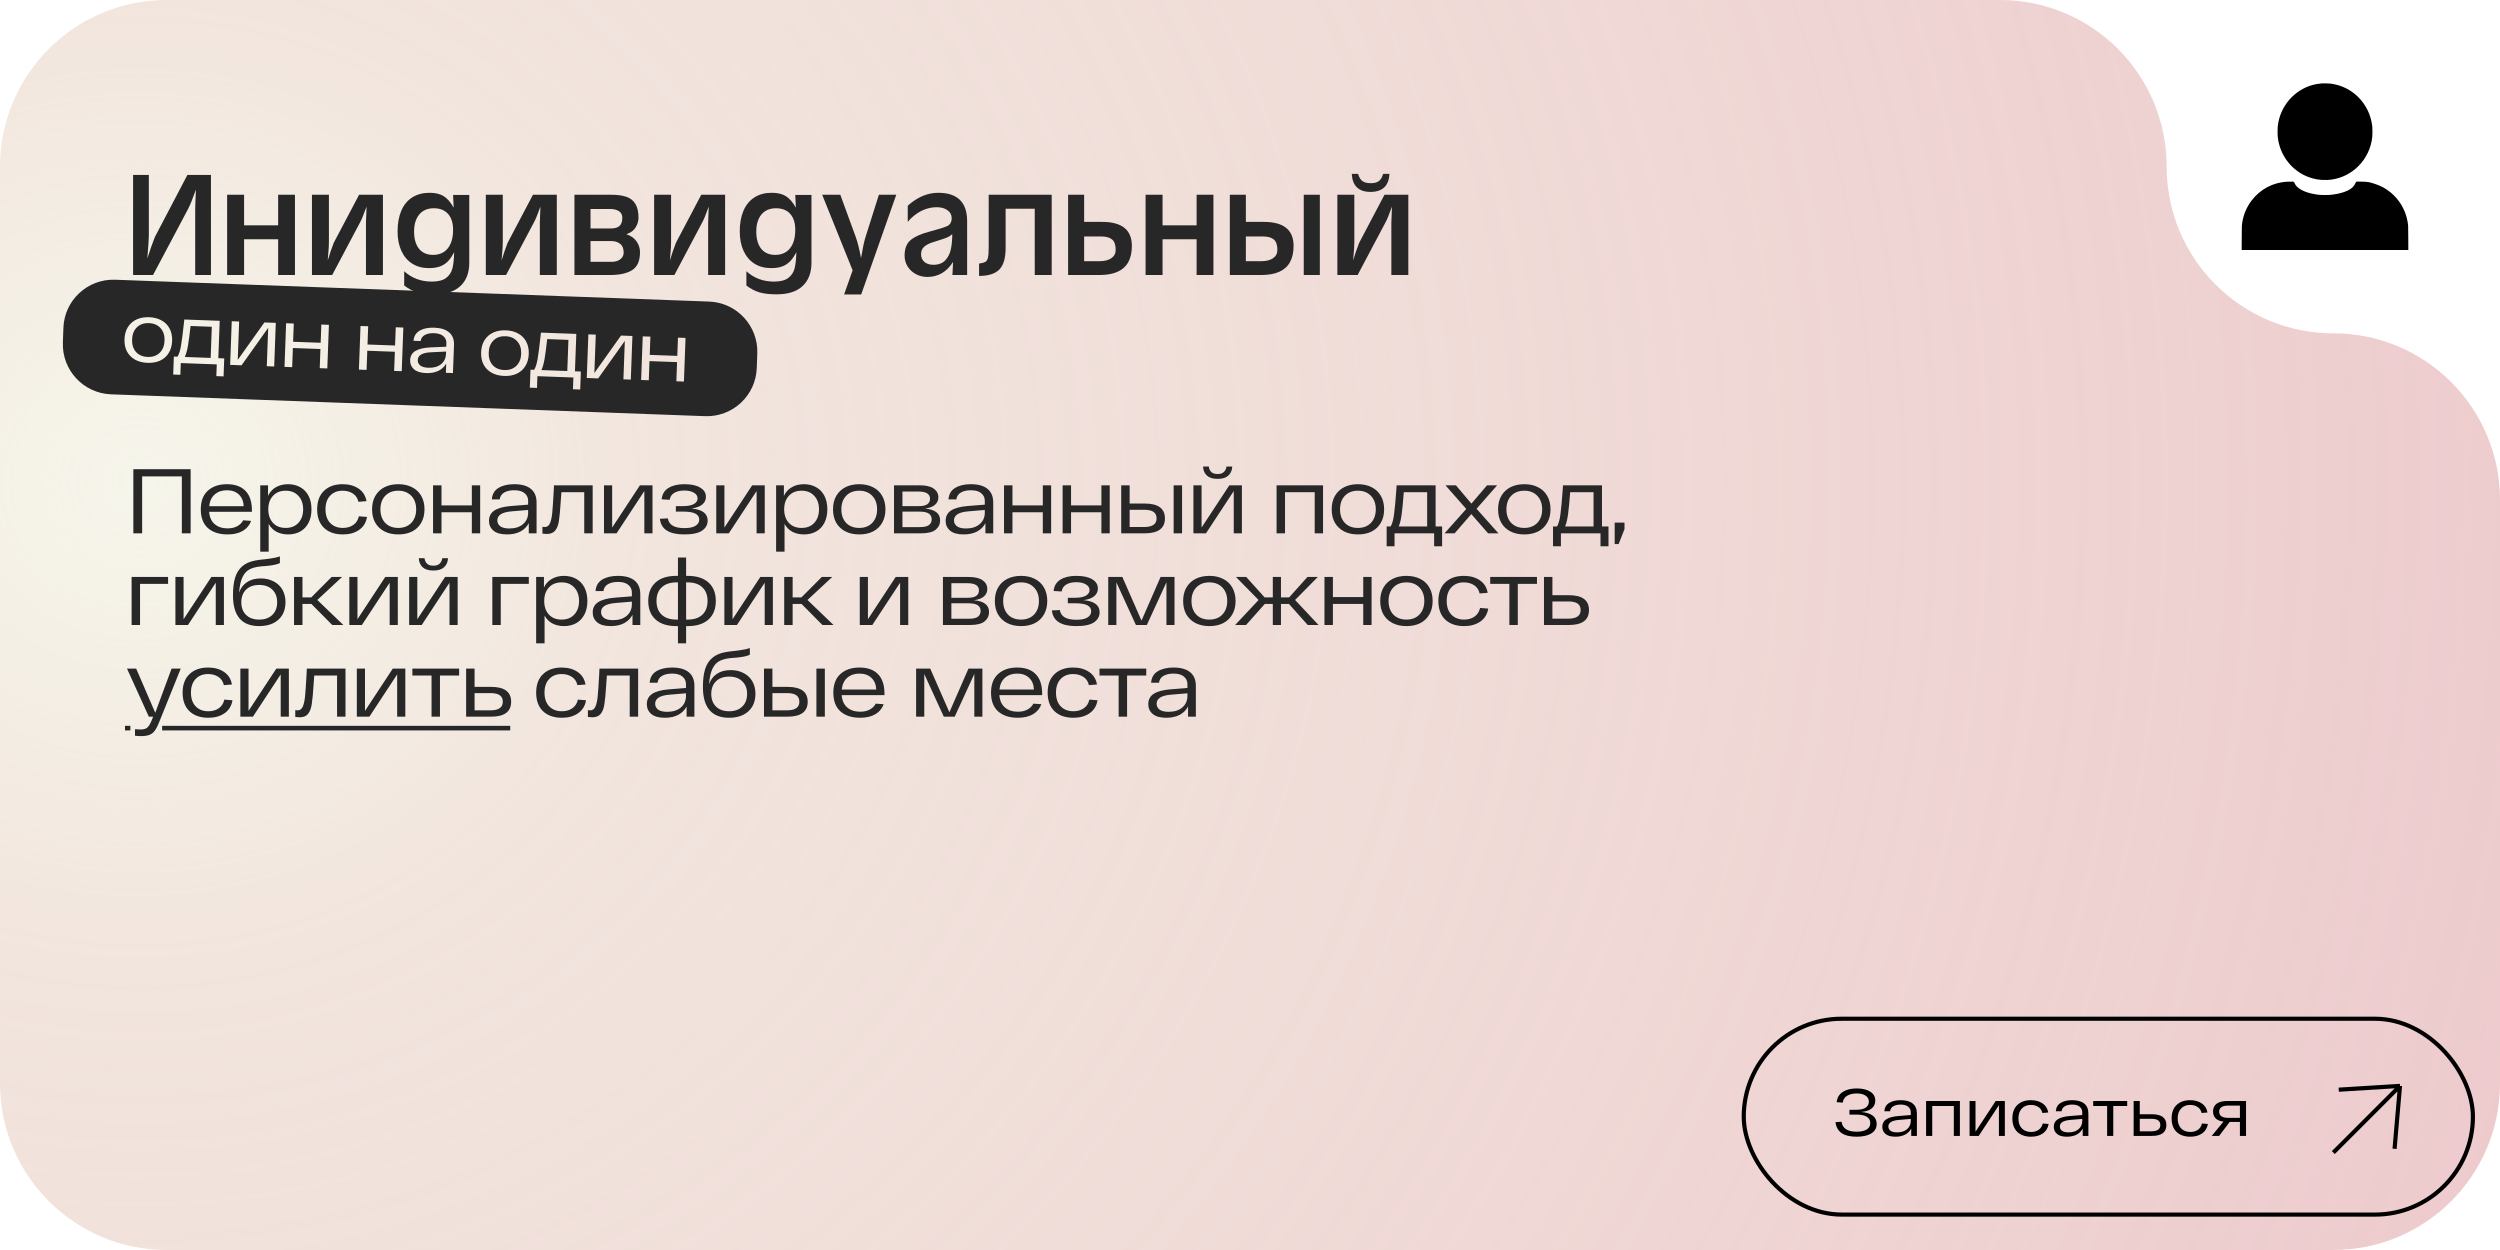 <?xml version="1.0" encoding="UTF-8"?> <svg xmlns="http://www.w3.org/2000/svg" width="300" height="150" viewBox="0 0 300 150" fill="none"><path d="M278.63 10.005C278.414 10.025 278.092 10.068 277.938 10.097C275.657 10.537 273.852 12.359 273.404 14.671C273.322 15.097 273.307 15.276 273.307 15.805C273.307 16.319 273.322 16.493 273.398 16.893C273.766 18.839 275.086 20.467 276.885 21.194C277.654 21.503 278.426 21.634 279.272 21.597C281.864 21.482 284.069 19.564 284.588 16.977C284.68 16.513 284.693 16.363 284.693 15.797C284.693 15.256 284.681 15.117 284.602 14.7C284.344 13.344 283.623 12.128 282.56 11.265C281.725 10.587 280.746 10.172 279.667 10.035C279.471 10.009 278.786 9.991 278.63 10.005Z" fill="black"></path><path d="M274.49 21.806C272.775 21.875 271.194 22.716 270.155 24.111C269.617 24.834 269.24 25.71 269.092 26.584C269.013 27.049 269.013 27.041 269.007 28.555L269 30H289L288.993 28.555C288.987 27.021 288.987 27.031 288.901 26.547C288.659 25.199 287.93 23.957 286.867 23.086C286.288 22.612 285.636 22.262 284.933 22.048C284.301 21.855 284.17 21.795 283.215 21.795H282.831C282.769 21.795 282.714 21.834 282.693 21.892C282.644 22.027 282.507 22.254 282.394 22.388C281.92 22.945 280.75 23.28 279.609 23.386C279.354 23.409 278.646 23.409 278.391 23.386C277.086 23.265 275.84 22.838 275.427 22.133C275.381 22.053 275.327 21.944 275.307 21.892C275.286 21.834 275.231 21.795 275.169 21.795L274.76 21.798C274.479 21.8 274.555 21.803 274.49 21.806Z" fill="black"></path><path d="M280 150C291.046 150 300 141.046 300 130V60C300 48.954 291.046 40 280 40V40C268.954 40 260 31.046 260 20V20C260 8.954 251.046 0 240 0H20C8.954 5.63725e-07 0 8.954 0 20V130C5.63762e-07 141.046 8.954 150 20 150H280Z" fill="url(#paint0_radial_876_1500)"></path><path d="M25.314 33H23.424V25.169C23.424 24.724 23.454 23.919 23.512 22.756C23.111 23.87 22.806 24.625 22.598 25.024L18.366 33H15.971V20.994H17.861V28.285C17.861 28.636 17.801 29.547 17.681 31.018C17.959 30.119 18.265 29.25 18.599 28.412L22.488 20.994H25.314V33ZM35.395 33H33.378V28.715H29.291V33H27.256V23.372H29.291V27.041H33.378V23.372H35.395V33ZM45.951 33H43.916V26.716C43.916 26.54 43.94 25.898 43.986 24.791C43.641 25.74 43.395 26.347 43.248 26.61L39.864 33H37.434V23.372H39.469V29.058C39.469 29.295 39.461 29.518 39.447 29.726C39.435 29.931 39.415 30.193 39.385 30.513C39.359 30.829 39.34 31.077 39.328 31.255C39.539 30.544 39.778 29.84 40.044 29.146L43.09 23.372H45.951V33ZM56.313 31.523C56.313 32.733 55.957 33.668 55.245 34.327C54.536 34.989 53.501 35.32 52.138 35.32C51.294 35.32 50.606 35.241 50.073 35.083C49.54 34.928 49.017 34.654 48.504 34.261V32.552C49.418 33.378 50.521 33.791 51.813 33.791C52.578 33.791 53.153 33.643 53.54 33.347C53.927 33.051 54.179 32.662 54.296 32.178C54.416 31.692 54.483 31.053 54.498 30.262C54.261 30.725 54.007 31.094 53.738 31.37C53.471 31.642 53.156 31.844 52.793 31.976C52.43 32.108 51.989 32.174 51.47 32.174C50.706 32.174 50.041 31.997 49.475 31.642C48.91 31.285 48.473 30.773 48.166 30.108C47.861 29.44 47.709 28.664 47.709 27.779C47.709 26.81 47.858 25.976 48.157 25.279C48.459 24.581 48.898 24.05 49.475 23.684C50.052 23.317 50.742 23.134 51.545 23.134C52.242 23.134 52.806 23.268 53.237 23.534C53.67 23.801 54.072 24.262 54.441 24.919L54.371 23.389H56.313V31.523ZM54.371 27.599C54.371 26.761 54.169 26.117 53.764 25.666C53.36 25.214 52.787 24.989 52.046 24.989C51.557 24.989 51.135 25.1 50.78 25.323C50.429 25.545 50.159 25.865 49.972 26.281C49.784 26.697 49.69 27.19 49.69 27.762C49.69 28.664 49.888 29.361 50.284 29.854C50.679 30.343 51.243 30.587 51.976 30.587C52.477 30.587 52.907 30.469 53.268 30.231C53.628 29.991 53.902 29.648 54.089 29.203C54.277 28.755 54.371 28.22 54.371 27.599ZM66.816 33H64.781V26.716C64.781 26.54 64.805 25.898 64.852 24.791C64.506 25.74 64.26 26.347 64.113 26.61L60.73 33H58.299V23.372H60.334V29.058C60.334 29.295 60.327 29.518 60.312 29.726C60.3 29.931 60.28 30.193 60.251 30.513C60.224 30.829 60.205 31.077 60.193 31.255C60.404 30.544 60.643 29.84 60.91 29.146L63.955 23.372H66.816V33ZM76.8 30.262C76.8 31.264 76.507 31.967 75.921 32.372C75.338 32.773 74.48 32.982 73.346 33H68.934V23.372H73.364C74.099 23.372 74.701 23.454 75.17 23.618C75.642 23.779 76.001 24.063 76.247 24.47C76.496 24.875 76.62 25.431 76.62 26.14C76.62 26.53 76.506 26.912 76.277 27.287C76.049 27.662 75.677 27.935 75.161 28.105C75.724 28.295 76.137 28.588 76.4 28.983C76.667 29.376 76.8 29.802 76.8 30.262ZM74.678 26.14C74.678 25.78 74.543 25.513 74.273 25.34C74.004 25.168 73.664 25.081 73.254 25.081H70.863V27.419H73.254C73.758 27.419 74.121 27.316 74.344 27.111C74.566 26.906 74.678 26.582 74.678 26.14ZM74.84 30.302C74.84 29.824 74.698 29.477 74.414 29.26C74.133 29.041 73.794 28.931 73.399 28.931H70.863V31.418H73.434C73.841 31.418 74.177 31.315 74.44 31.11C74.707 30.905 74.84 30.636 74.84 30.302ZM87.013 33H84.978V26.716C84.978 26.54 85.002 25.898 85.049 24.791C84.703 25.74 84.457 26.347 84.311 26.61L80.927 33H78.497V23.372H80.531V29.058C80.531 29.295 80.524 29.518 80.509 29.726C80.498 29.931 80.477 30.193 80.448 30.513C80.421 30.829 80.402 31.077 80.391 31.255C80.602 30.544 80.84 29.84 81.107 29.146L84.152 23.372H87.013V33ZM97.376 31.523C97.376 32.733 97.019 33.668 96.308 34.327C95.599 34.989 94.563 35.32 93.201 35.32C92.357 35.32 91.668 35.241 91.135 35.083C90.602 34.928 90.079 34.654 89.566 34.261V32.552C90.481 33.378 91.584 33.791 92.876 33.791C93.64 33.791 94.216 33.643 94.603 33.347C94.989 33.051 95.241 32.662 95.358 32.178C95.478 31.692 95.546 31.053 95.561 30.262C95.323 30.725 95.07 31.094 94.8 31.37C94.534 31.642 94.219 31.844 93.856 31.976C93.492 32.108 93.051 32.174 92.533 32.174C91.768 32.174 91.103 31.997 90.538 31.642C89.972 31.285 89.536 30.773 89.228 30.108C88.923 29.44 88.771 28.664 88.771 27.779C88.771 26.81 88.92 25.976 89.219 25.279C89.521 24.581 89.96 24.05 90.538 23.684C91.115 23.317 91.805 23.134 92.607 23.134C93.305 23.134 93.869 23.268 94.299 23.534C94.733 23.801 95.134 24.262 95.503 24.919L95.433 23.389H97.376V31.523ZM95.433 27.599C95.433 26.761 95.231 26.117 94.827 25.666C94.422 25.214 93.85 24.989 93.108 24.989C92.619 24.989 92.197 25.1 91.843 25.323C91.491 25.545 91.222 25.865 91.034 26.281C90.847 26.697 90.753 27.19 90.753 27.762C90.753 28.664 90.951 29.361 91.346 29.854C91.742 30.343 92.306 30.587 93.038 30.587C93.539 30.587 93.97 30.469 94.33 30.231C94.69 29.991 94.964 29.648 95.152 29.203C95.339 28.755 95.433 28.22 95.433 27.599ZM107.553 23.372L103.343 35.338H101.291L102.315 32.442L98.663 23.372H100.838L102.693 28.447C102.895 28.989 103.106 29.829 103.326 30.965C103.528 29.758 103.707 28.919 103.862 28.447L105.466 23.372H107.553ZM116.057 33H114.29C114.296 32.824 114.309 32.574 114.33 32.248C114.353 31.92 114.365 31.649 114.365 31.436C113.603 32.634 112.576 33.233 111.284 33.233C110.786 33.233 110.326 33.12 109.904 32.895C109.485 32.669 109.154 32.361 108.911 31.972C108.671 31.579 108.551 31.148 108.551 30.68C108.551 29.818 108.801 29.187 109.302 28.786C109.803 28.381 110.555 28.049 111.557 27.788C112.559 27.524 113.25 27.311 113.631 27.146C114.012 26.982 114.202 26.654 114.202 26.162C114.202 25.781 114.035 25.471 113.701 25.23C113.37 24.987 112.937 24.866 112.4 24.866C111.979 24.866 111.56 24.935 111.144 25.072C110.73 25.207 110.333 25.409 109.953 25.679C109.572 25.945 109.23 26.262 108.929 26.628V24.686C110.083 23.651 111.3 23.134 112.581 23.134C114.877 23.134 116.036 24.25 116.057 26.483V33ZM114.272 28.087C114.064 28.307 113.726 28.494 113.257 28.649C112.789 28.802 112.348 28.942 111.935 29.071C111.521 29.197 111.183 29.37 110.919 29.59C110.659 29.807 110.528 30.116 110.528 30.517C110.528 30.901 110.663 31.207 110.933 31.436C111.202 31.661 111.56 31.774 112.005 31.774C112.635 31.774 113.117 31.588 113.451 31.216C113.788 30.844 114.009 30.394 114.114 29.867C114.22 29.336 114.272 28.743 114.272 28.087ZM126.204 33H124.169V25.046H120.675V29.761C120.675 30.977 120.42 31.84 119.911 32.35C119.404 32.856 118.597 33.11 117.489 33.11V31.633C117.858 31.575 118.116 31.502 118.263 31.414C118.409 31.323 118.509 31.147 118.562 30.886C118.617 30.625 118.645 30.179 118.645 29.546V23.372H126.204V33ZM135.823 29.506C135.823 30.294 135.678 30.948 135.388 31.466C135.098 31.985 134.666 32.37 134.092 32.622C133.518 32.874 132.81 33 131.969 33H128.172V23.372H130.097V26.628H132.259C134.635 26.628 135.823 27.587 135.823 29.506ZM133.881 29.977C133.881 29.388 133.736 28.973 133.446 28.733C133.159 28.493 132.715 28.373 132.114 28.373H130.097V31.343H131.969C132.546 31.343 133.009 31.225 133.358 30.987C133.707 30.747 133.881 30.41 133.881 29.977ZM145.61 33H143.593V28.715H139.506V33H137.471V23.372H139.506V27.041H143.593V23.372H145.61V33ZM158.38 33H156.451V23.372H158.38V33ZM155.229 29.506C155.229 30.294 155.084 30.948 154.794 31.466C154.504 31.985 154.072 32.37 153.498 32.622C152.924 32.874 152.216 33 151.375 33H147.579V23.372H149.503V26.628H151.666C154.042 26.628 155.229 27.587 155.229 29.506ZM153.287 29.977C153.287 29.388 153.142 28.973 152.852 28.733C152.565 28.493 152.121 28.373 151.521 28.373H149.503V31.343H151.375C151.953 31.343 152.416 31.225 152.764 30.987C153.113 30.747 153.287 30.41 153.287 29.977ZM166.73 20.867C166.66 22.308 165.898 23.029 164.445 23.029C163.748 23.029 163.21 22.847 162.832 22.484C162.454 22.118 162.248 21.579 162.212 20.867H162.968C163.088 21.277 163.263 21.565 163.491 21.732C163.723 21.899 164.064 21.983 164.515 21.983C164.922 21.983 165.24 21.896 165.469 21.724C165.7 21.548 165.869 21.262 165.974 20.867H166.73ZM168.998 33H166.963V26.716C166.963 26.61 166.988 25.969 167.038 24.791C166.677 25.773 166.431 26.379 166.299 26.61L162.916 33H160.485V23.372H162.52V29.058C162.52 29.295 162.511 29.531 162.494 29.766C162.479 30 162.458 30.262 162.432 30.552C162.406 30.842 162.387 31.077 162.375 31.255C162.592 30.529 162.832 29.826 163.096 29.146L166.137 23.372H168.998V33Z" fill="#272727"></path><path d="M22.876 56.3V64H21.82V57.169H17.057V64H16.001V56.3H22.876ZM30.231 61.415H25.094C25.146 62.068 25.369 62.563 25.765 62.9C26.161 63.237 26.678 63.406 27.316 63.406C27.771 63.406 28.156 63.318 28.471 63.142C28.794 62.966 29.029 62.731 29.175 62.438L30.132 62.504C29.956 63.01 29.626 63.41 29.142 63.703C28.658 63.989 28.05 64.132 27.316 64.132C26.319 64.132 25.531 63.879 24.951 63.373C24.379 62.86 24.093 62.108 24.093 61.118C24.093 60.135 24.379 59.387 24.951 58.874C25.523 58.361 26.282 58.104 27.228 58.104C28.196 58.104 28.937 58.368 29.45 58.896C29.971 59.417 30.231 60.209 30.231 61.272V61.415ZM27.228 58.83C26.642 58.83 26.158 58.995 25.776 59.325C25.395 59.648 25.171 60.121 25.105 60.744H29.241C29.219 60.157 29.029 59.692 28.669 59.347C28.31 59.002 27.83 58.83 27.228 58.83ZM34.573 58.104C35.123 58.104 35.611 58.225 36.036 58.467C36.461 58.702 36.791 59.046 37.026 59.501C37.261 59.956 37.378 60.495 37.378 61.118C37.378 61.741 37.261 62.28 37.026 62.735C36.791 63.19 36.461 63.538 36.036 63.78C35.611 64.015 35.123 64.132 34.573 64.132C34.052 64.132 33.587 64.026 33.176 63.813C32.773 63.593 32.461 63.278 32.241 62.867V66.2H31.229V58.236H32.164V59.501C32.377 59.046 32.692 58.702 33.11 58.467C33.528 58.225 34.016 58.104 34.573 58.104ZM34.287 63.351C34.925 63.351 35.431 63.149 35.805 62.746C36.186 62.335 36.377 61.793 36.377 61.118C36.377 60.443 36.186 59.904 35.805 59.501C35.431 59.09 34.925 58.885 34.287 58.885C33.642 58.885 33.132 59.09 32.758 59.501C32.384 59.904 32.197 60.443 32.197 61.118C32.197 61.793 32.384 62.335 32.758 62.746C33.132 63.149 33.642 63.351 34.287 63.351ZM44.043 62.031C43.933 62.706 43.614 63.226 43.086 63.593C42.565 63.952 41.92 64.132 41.15 64.132C40.196 64.132 39.441 63.872 38.884 63.351C38.334 62.823 38.059 62.079 38.059 61.118C38.059 60.157 38.334 59.417 38.884 58.896C39.434 58.368 40.178 58.104 41.117 58.104C41.872 58.104 42.51 58.28 43.031 58.632C43.551 58.984 43.867 59.486 43.977 60.139L43.009 60.216C42.913 59.783 42.693 59.453 42.349 59.226C42.004 58.999 41.593 58.885 41.117 58.885C40.493 58.885 39.995 59.083 39.621 59.479C39.247 59.875 39.06 60.421 39.06 61.118C39.06 61.815 39.247 62.361 39.621 62.757C40.002 63.153 40.512 63.351 41.15 63.351C41.641 63.351 42.059 63.23 42.404 62.988C42.748 62.746 42.968 62.401 43.064 61.954L44.043 62.031ZM44.649 61.118C44.649 60.495 44.778 59.959 45.034 59.512C45.298 59.057 45.665 58.709 46.134 58.467C46.611 58.225 47.164 58.104 47.795 58.104C48.426 58.104 48.976 58.225 49.445 58.467C49.922 58.702 50.288 59.046 50.545 59.501C50.809 59.956 50.941 60.495 50.941 61.118C50.941 61.741 50.809 62.28 50.545 62.735C50.288 63.19 49.922 63.538 49.445 63.78C48.976 64.015 48.426 64.132 47.795 64.132C47.164 64.132 46.611 64.011 46.134 63.769C45.665 63.527 45.298 63.182 45.034 62.735C44.778 62.28 44.649 61.741 44.649 61.118ZM45.65 61.118C45.65 61.793 45.841 62.335 46.222 62.746C46.611 63.149 47.135 63.351 47.795 63.351C48.448 63.351 48.968 63.149 49.357 62.746C49.746 62.335 49.94 61.793 49.94 61.118C49.94 60.443 49.746 59.904 49.357 59.501C48.968 59.09 48.448 58.885 47.795 58.885C47.135 58.885 46.611 59.09 46.222 59.501C45.841 59.904 45.65 60.443 45.65 61.118ZM57.621 58.236V64H56.62V61.47H52.979V64H51.967V58.236H52.979V60.645H56.62V58.236H57.621ZM61.704 58.104C62.584 58.104 63.252 58.291 63.706 58.665C64.161 59.039 64.388 59.582 64.388 60.293V64H63.453V62.779C63.233 63.204 62.9 63.538 62.452 63.78C62.005 64.015 61.47 64.132 60.846 64.132C60.12 64.132 59.578 63.982 59.218 63.681C58.859 63.38 58.679 62.984 58.679 62.493C58.679 61.958 58.896 61.547 59.328 61.261C59.768 60.975 60.428 60.795 61.308 60.722L63.376 60.557V60.084C63.376 59.717 63.233 59.417 62.947 59.182C62.669 58.947 62.254 58.83 61.704 58.83C61.22 58.83 60.821 58.922 60.505 59.105C60.19 59.288 60.01 59.563 59.966 59.93H59.02C59.064 59.307 59.328 58.848 59.812 58.555C60.304 58.254 60.934 58.104 61.704 58.104ZM61.121 63.417C61.818 63.417 62.368 63.241 62.771 62.889C63.175 62.537 63.376 62.082 63.376 61.525V61.195L61.429 61.36C60.263 61.448 59.68 61.811 59.68 62.449C59.68 62.735 59.798 62.97 60.032 63.153C60.274 63.329 60.637 63.417 61.121 63.417ZM71.12 58.236V64H70.108V59.061H67.369L67.292 60.128C67.226 61.199 67.152 61.987 67.072 62.493C66.998 62.992 66.852 63.38 66.632 63.659C66.412 63.938 66.071 64.077 65.609 64.077C65.513 64.077 65.341 64.062 65.092 64.033V63.219C65.238 63.234 65.337 63.241 65.389 63.241C65.66 63.241 65.862 63.091 65.994 62.79C66.126 62.489 66.217 62.071 66.269 61.536C66.32 61.001 66.379 60.143 66.445 58.962L66.478 58.236H71.12ZM78.299 58.236V64H77.32V58.929L73.987 64H72.48V58.236H73.459V63.307L76.792 58.236H78.299ZM82.973 61.019C84.271 61.136 84.92 61.62 84.92 62.471C84.92 62.962 84.7 63.362 84.26 63.67C83.82 63.978 83.105 64.132 82.115 64.132C80.289 64.132 79.313 63.505 79.189 62.251L80.146 62.207C80.263 62.984 80.919 63.373 82.115 63.373C82.716 63.373 83.163 63.281 83.457 63.098C83.757 62.915 83.908 62.665 83.908 62.35C83.908 62.035 83.754 61.796 83.446 61.635C83.145 61.474 82.657 61.393 81.983 61.393H81.103V60.733H81.939C82.533 60.733 82.976 60.649 83.27 60.48C83.563 60.311 83.71 60.088 83.71 59.809C83.71 59.523 83.563 59.296 83.27 59.127C82.976 58.951 82.591 58.863 82.115 58.863C81.623 58.863 81.22 58.958 80.905 59.149C80.597 59.332 80.417 59.607 80.366 59.974L79.398 59.919C79.456 59.31 79.728 58.856 80.212 58.555C80.703 58.254 81.337 58.104 82.115 58.104C82.958 58.104 83.6 58.243 84.04 58.522C84.487 58.793 84.711 59.16 84.711 59.622C84.711 59.989 84.568 60.293 84.282 60.535C84.003 60.777 83.567 60.938 82.973 61.019ZM91.77 58.236V64H90.791V58.929L87.458 64H85.951V58.236H86.93V63.307L90.263 58.236H91.77ZM96.477 58.104C97.027 58.104 97.514 58.225 97.94 58.467C98.365 58.702 98.695 59.046 98.93 59.501C99.164 59.956 99.282 60.495 99.282 61.118C99.282 61.741 99.164 62.28 98.93 62.735C98.695 63.19 98.365 63.538 97.94 63.78C97.514 64.015 97.027 64.132 96.477 64.132C95.956 64.132 95.49 64.026 95.08 63.813C94.676 63.593 94.365 63.278 94.145 62.867V66.2H93.133V58.236H94.068V59.501C94.28 59.046 94.596 58.702 95.014 58.467C95.432 58.225 95.919 58.104 96.477 58.104ZM96.191 63.351C96.829 63.351 97.335 63.149 97.709 62.746C98.09 62.335 98.281 61.793 98.281 61.118C98.281 60.443 98.09 59.904 97.709 59.501C97.335 59.09 96.829 58.885 96.191 58.885C95.545 58.885 95.036 59.09 94.662 59.501C94.288 59.904 94.101 60.443 94.101 61.118C94.101 61.793 94.288 62.335 94.662 62.746C95.036 63.149 95.545 63.351 96.191 63.351ZM99.962 61.118C99.962 60.495 100.091 59.959 100.347 59.512C100.611 59.057 100.978 58.709 101.447 58.467C101.924 58.225 102.478 58.104 103.108 58.104C103.739 58.104 104.289 58.225 104.758 58.467C105.235 58.702 105.602 59.046 105.858 59.501C106.122 59.956 106.254 60.495 106.254 61.118C106.254 61.741 106.122 62.28 105.858 62.735C105.602 63.19 105.235 63.538 104.758 63.78C104.289 64.015 103.739 64.132 103.108 64.132C102.478 64.132 101.924 64.011 101.447 63.769C100.978 63.527 100.611 63.182 100.347 62.735C100.091 62.28 99.962 61.741 99.962 61.118ZM100.963 61.118C100.963 61.793 101.154 62.335 101.535 62.746C101.924 63.149 102.448 63.351 103.108 63.351C103.761 63.351 104.282 63.149 104.67 62.746C105.059 62.335 105.253 61.793 105.253 61.118C105.253 60.443 105.059 59.904 104.67 59.501C104.282 59.09 103.761 58.885 103.108 58.885C102.448 58.885 101.924 59.09 101.535 59.501C101.154 59.904 100.963 60.443 100.963 61.118ZM111.01 61.03C112.212 61.14 112.814 61.609 112.814 62.438C112.814 62.9 112.634 63.278 112.275 63.571C111.915 63.857 111.329 64 110.515 64H107.281V58.236H110.361C111.116 58.236 111.677 58.368 112.044 58.632C112.418 58.896 112.605 59.248 112.605 59.688C112.605 60.033 112.476 60.322 112.22 60.557C111.97 60.792 111.567 60.949 111.01 61.03ZM111.604 59.853C111.604 59.274 111.138 58.984 110.207 58.984H108.293V60.733H110.273C110.735 60.733 111.072 60.656 111.285 60.502C111.497 60.341 111.604 60.124 111.604 59.853ZM110.372 63.252C110.892 63.252 111.259 63.171 111.472 63.01C111.692 62.841 111.802 62.61 111.802 62.317C111.802 62.009 111.684 61.778 111.45 61.624C111.222 61.47 110.841 61.393 110.306 61.393H108.293V63.252H110.372ZM116.502 58.104C117.382 58.104 118.049 58.291 118.504 58.665C118.959 59.039 119.186 59.582 119.186 60.293V64H118.251V62.779C118.031 63.204 117.697 63.538 117.25 63.78C116.803 64.015 116.267 64.132 115.644 64.132C114.918 64.132 114.375 63.982 114.016 63.681C113.657 63.38 113.477 62.984 113.477 62.493C113.477 61.958 113.693 61.547 114.126 61.261C114.566 60.975 115.226 60.795 116.106 60.722L118.174 60.557V60.084C118.174 59.717 118.031 59.417 117.745 59.182C117.466 58.947 117.052 58.83 116.502 58.83C116.018 58.83 115.618 58.922 115.303 59.105C114.988 59.288 114.808 59.563 114.764 59.93H113.818C113.862 59.307 114.126 58.848 114.61 58.555C115.101 58.254 115.732 58.104 116.502 58.104ZM115.919 63.417C116.616 63.417 117.166 63.241 117.569 62.889C117.972 62.537 118.174 62.082 118.174 61.525V61.195L116.227 61.36C115.061 61.448 114.478 61.811 114.478 62.449C114.478 62.735 114.595 62.97 114.83 63.153C115.072 63.329 115.435 63.417 115.919 63.417ZM126.137 58.236V64H125.136V61.47H121.495V64H120.483V58.236H121.495V60.645H125.136V58.236H126.137ZM133.168 58.236V64H132.167V61.47H128.526V64H127.514V58.236H128.526V60.645H132.167V58.236H133.168ZM137.361 60.425C138.982 60.425 139.792 61.019 139.792 62.207C139.792 63.402 138.982 64 137.361 64H134.545V58.236H135.557V60.425H137.361ZM141.849 58.236V64H140.837V58.236H141.849ZM137.295 63.241C138.292 63.241 138.791 62.896 138.791 62.207C138.791 61.87 138.674 61.613 138.439 61.437C138.204 61.261 137.823 61.173 137.295 61.173H135.557V63.241H137.295ZM146.113 57.466C145.548 57.466 145.119 57.334 144.826 57.07C144.54 56.799 144.386 56.436 144.364 55.981H145.057C145.079 56.23 145.171 56.443 145.332 56.619C145.501 56.795 145.761 56.883 146.113 56.883C146.465 56.883 146.722 56.795 146.883 56.619C147.052 56.443 147.151 56.23 147.18 55.981H147.873C147.851 56.436 147.693 56.799 147.4 57.07C147.107 57.334 146.678 57.466 146.113 57.466ZM149.028 58.236V64H148.049V58.929L144.716 64H143.209V58.236H144.188V63.307L147.521 58.236H149.028ZM158.766 58.236V64H157.765V59.061H154.201V64H153.189V58.236H158.766ZM159.804 61.118C159.804 60.495 159.932 59.959 160.189 59.512C160.453 59.057 160.819 58.709 161.289 58.467C161.765 58.225 162.319 58.104 162.95 58.104C163.58 58.104 164.13 58.225 164.6 58.467C165.076 58.702 165.443 59.046 165.7 59.501C165.964 59.956 166.096 60.495 166.096 61.118C166.096 61.741 165.964 62.28 165.7 62.735C165.443 63.19 165.076 63.538 164.6 63.78C164.13 64.015 163.58 64.132 162.95 64.132C162.319 64.132 161.765 64.011 161.289 63.769C160.819 63.527 160.453 63.182 160.189 62.735C159.932 62.28 159.804 61.741 159.804 61.118ZM160.805 61.118C160.805 61.793 160.995 62.335 161.377 62.746C161.765 63.149 162.29 63.351 162.95 63.351C163.602 63.351 164.123 63.149 164.512 62.746C164.9 62.335 165.095 61.793 165.095 61.118C165.095 60.443 164.9 59.904 164.512 59.501C164.123 59.09 163.602 58.885 162.95 58.885C162.29 58.885 161.765 59.09 161.377 59.501C160.995 59.904 160.805 60.443 160.805 61.118ZM173.053 63.175V65.551H172.096V64H167.344V65.551H166.398V63.175H166.882C167.073 62.838 167.209 62.346 167.289 61.701C167.377 61.048 167.469 60.051 167.564 58.709L167.597 58.236H172.272V63.175H173.053ZM168.455 59.061C168.367 60.22 168.283 61.1 168.202 61.701C168.122 62.302 168.004 62.794 167.85 63.175H171.26V59.061H168.455ZM178.571 64L176.558 61.69L174.556 64H173.346L175.953 61.074L173.456 58.236H174.71L176.569 60.436L178.45 58.236H179.66L177.185 61.052L179.814 64H178.571ZM179.769 61.118C179.769 60.495 179.897 59.959 180.154 59.512C180.418 59.057 180.784 58.709 181.254 58.467C181.73 58.225 182.284 58.104 182.915 58.104C183.545 58.104 184.095 58.225 184.565 58.467C185.041 58.702 185.408 59.046 185.665 59.501C185.929 59.956 186.061 60.495 186.061 61.118C186.061 61.741 185.929 62.28 185.665 62.735C185.408 63.19 185.041 63.538 184.565 63.78C184.095 64.015 183.545 64.132 182.915 64.132C182.284 64.132 181.73 64.011 181.254 63.769C180.784 63.527 180.418 63.182 180.154 62.735C179.897 62.28 179.769 61.741 179.769 61.118ZM180.77 61.118C180.77 61.793 180.96 62.335 181.342 62.746C181.73 63.149 182.255 63.351 182.915 63.351C183.567 63.351 184.088 63.149 184.477 62.746C184.865 62.335 185.06 61.793 185.06 61.118C185.06 60.443 184.865 59.904 184.477 59.501C184.088 59.09 183.567 58.885 182.915 58.885C182.255 58.885 181.73 59.09 181.342 59.501C180.96 59.904 180.77 60.443 180.77 61.118ZM193.018 63.175V65.551H192.061V64H187.309V65.551H186.363V63.175H186.847C187.038 62.838 187.174 62.346 187.254 61.701C187.342 61.048 187.434 60.051 187.529 58.709L187.562 58.236H192.237V63.175H193.018ZM188.42 59.061C188.332 60.22 188.248 61.1 188.167 61.701C188.087 62.302 187.969 62.794 187.815 63.175H191.225V59.061H188.42ZM193.762 62.713H194.939V63.494L194.235 65.287H193.762V62.713ZM20.17 70.061H16.804V75H15.792V69.236H20.17V70.061ZM26.869 69.236V75H25.89V69.929L22.558 75H21.05V69.236H22.029V74.307L25.363 69.236H26.869ZM31.29 69.412C31.869 69.412 32.383 69.529 32.83 69.764C33.285 69.991 33.637 70.321 33.886 70.754C34.135 71.187 34.26 71.693 34.26 72.272C34.26 72.859 34.132 73.368 33.875 73.801C33.618 74.226 33.252 74.556 32.775 74.791C32.306 75.018 31.748 75.132 31.103 75.132C29.006 75.132 27.957 73.9 27.957 71.436C27.957 70.571 28.045 69.856 28.221 69.291C28.404 68.719 28.694 68.268 29.09 67.938C29.486 67.601 30.01 67.373 30.663 67.256C30.993 67.197 31.352 67.15 31.741 67.113L32.28 67.047C32.83 66.974 33.266 66.882 33.589 66.772V67.564C33.361 67.689 32.98 67.788 32.445 67.861C32.196 67.898 31.884 67.927 31.51 67.949L31.169 67.982C30.67 68.041 30.256 68.158 29.926 68.334C29.596 68.503 29.321 68.807 29.101 69.247C28.888 69.687 28.753 70.31 28.694 71.117C28.87 70.582 29.182 70.164 29.629 69.863C30.076 69.562 30.63 69.412 31.29 69.412ZM31.103 74.351C31.77 74.351 32.295 74.164 32.676 73.79C33.065 73.416 33.259 72.91 33.259 72.272C33.259 71.634 33.065 71.128 32.676 70.754C32.295 70.38 31.77 70.193 31.103 70.193C30.436 70.193 29.911 70.38 29.53 70.754C29.149 71.128 28.958 71.634 28.958 72.272C28.958 72.91 29.149 73.416 29.53 73.79C29.911 74.164 30.436 74.351 31.103 74.351ZM37.363 72.47H36.296V75H35.284V69.236H36.296V71.689H37.352L39.794 69.236H41.048L38.078 71.997L41.202 75H39.871L37.363 72.47ZM47.737 69.236V75H46.758V69.929L43.425 75H41.918V69.236H42.897V74.307L46.23 69.236H47.737ZM52.003 68.466C51.439 68.466 51.01 68.334 50.716 68.07C50.43 67.799 50.276 67.436 50.254 66.981H50.947C50.969 67.23 51.061 67.443 51.222 67.619C51.391 67.795 51.651 67.883 52.003 67.883C52.355 67.883 52.612 67.795 52.773 67.619C52.942 67.443 53.041 67.23 53.07 66.981H53.763C53.741 67.436 53.584 67.799 53.29 68.07C52.997 68.334 52.568 68.466 52.003 68.466ZM54.918 69.236V75H53.939V69.929L50.606 75H49.099V69.236H50.078V74.307L53.411 69.236H54.918ZM63.457 70.061H60.091V75H59.079V69.236H63.457V70.061ZM67.682 69.104C68.232 69.104 68.719 69.225 69.145 69.467C69.57 69.702 69.9 70.046 70.135 70.501C70.369 70.956 70.487 71.495 70.487 72.118C70.487 72.741 70.369 73.28 70.135 73.735C69.9 74.19 69.57 74.538 69.145 74.78C68.719 75.015 68.232 75.132 67.682 75.132C67.161 75.132 66.695 75.026 66.285 74.813C65.881 74.593 65.57 74.278 65.35 73.867V77.2H64.338V69.236H65.273V70.501C65.485 70.046 65.801 69.702 66.219 69.467C66.637 69.225 67.124 69.104 67.682 69.104ZM67.396 74.351C68.034 74.351 68.54 74.149 68.914 73.746C69.295 73.335 69.486 72.793 69.486 72.118C69.486 71.443 69.295 70.904 68.914 70.501C68.54 70.09 68.034 69.885 67.396 69.885C66.75 69.885 66.241 70.09 65.867 70.501C65.493 70.904 65.306 71.443 65.306 72.118C65.306 72.793 65.493 73.335 65.867 73.746C66.241 74.149 66.75 74.351 67.396 74.351ZM74.15 69.104C75.03 69.104 75.697 69.291 76.152 69.665C76.606 70.039 76.834 70.582 76.834 71.293V75H75.899V73.779C75.679 74.204 75.345 74.538 74.898 74.78C74.451 75.015 73.915 75.132 73.292 75.132C72.566 75.132 72.023 74.982 71.664 74.681C71.305 74.38 71.125 73.984 71.125 73.493C71.125 72.958 71.341 72.547 71.774 72.261C72.214 71.975 72.874 71.795 73.754 71.722L75.822 71.557V71.084C75.822 70.717 75.679 70.417 75.393 70.182C75.114 69.947 74.7 69.83 74.15 69.83C73.666 69.83 73.266 69.922 72.951 70.105C72.635 70.288 72.456 70.563 72.412 70.93H71.466C71.51 70.307 71.774 69.848 72.258 69.555C72.749 69.254 73.38 69.104 74.15 69.104ZM73.567 74.417C74.263 74.417 74.814 74.241 75.217 73.889C75.62 73.537 75.822 73.082 75.822 72.525V72.195L73.875 72.36C72.709 72.448 72.126 72.811 72.126 73.449C72.126 73.735 72.243 73.97 72.478 74.153C72.72 74.329 73.083 74.417 73.567 74.417ZM82.531 69.104C83.602 69.104 84.43 69.368 85.017 69.896C85.604 70.424 85.897 71.165 85.897 72.118C85.897 73.071 85.604 73.812 85.017 74.34C84.43 74.868 83.602 75.132 82.531 75.132H82.333V77.2H81.354V75.132H81.145C80.082 75.132 79.257 74.868 78.67 74.34C78.083 73.812 77.79 73.071 77.79 72.118C77.79 71.165 78.083 70.424 78.67 69.896C79.257 69.368 80.082 69.104 81.145 69.104H81.354V66.904H82.333V69.104H82.531ZM81.354 74.351V69.885H81.189C80.419 69.885 79.825 70.083 79.407 70.479C78.989 70.868 78.78 71.414 78.78 72.118C78.78 72.822 78.989 73.372 79.407 73.768C79.825 74.157 80.419 74.351 81.189 74.351H81.354ZM82.509 74.351C83.279 74.351 83.869 74.157 84.28 73.768C84.698 73.372 84.907 72.822 84.907 72.118C84.907 71.414 84.698 70.868 84.28 70.479C83.869 70.083 83.279 69.885 82.509 69.885H82.333V74.351H82.509ZM92.743 69.236V75H91.764V69.929L88.431 75H86.924V69.236H87.903V74.307L91.236 69.236H92.743ZM96.184 72.47H95.117V75H94.105V69.236H95.117V71.689H96.173L98.615 69.236H99.869L96.899 71.997L100.023 75H98.692L96.184 72.47ZM108.991 69.236V75H108.012V69.929L104.679 75H103.172V69.236H104.151V74.307L107.484 69.236H108.991ZM116.881 72.03C118.084 72.14 118.685 72.609 118.685 73.438C118.685 73.9 118.505 74.278 118.146 74.571C117.787 74.857 117.2 75 116.386 75H113.152V69.236H116.232C116.987 69.236 117.548 69.368 117.915 69.632C118.289 69.896 118.476 70.248 118.476 70.688C118.476 71.033 118.348 71.322 118.091 71.557C117.842 71.792 117.438 71.949 116.881 72.03ZM117.475 70.853C117.475 70.274 117.009 69.984 116.078 69.984H114.164V71.733H116.144C116.606 71.733 116.943 71.656 117.156 71.502C117.369 71.341 117.475 71.124 117.475 70.853ZM116.243 74.252C116.764 74.252 117.13 74.171 117.343 74.01C117.563 73.841 117.673 73.61 117.673 73.317C117.673 73.009 117.556 72.778 117.321 72.624C117.094 72.47 116.712 72.393 116.177 72.393H114.164V74.252H116.243ZM119.38 72.118C119.38 71.495 119.508 70.959 119.765 70.512C120.029 70.057 120.396 69.709 120.865 69.467C121.342 69.225 121.895 69.104 122.526 69.104C123.157 69.104 123.707 69.225 124.176 69.467C124.653 69.702 125.019 70.046 125.276 70.501C125.54 70.956 125.672 71.495 125.672 72.118C125.672 72.741 125.54 73.28 125.276 73.735C125.019 74.19 124.653 74.538 124.176 74.78C123.707 75.015 123.157 75.132 122.526 75.132C121.895 75.132 121.342 75.011 120.865 74.769C120.396 74.527 120.029 74.182 119.765 73.735C119.508 73.28 119.38 72.741 119.38 72.118ZM120.381 72.118C120.381 72.793 120.572 73.335 120.953 73.746C121.342 74.149 121.866 74.351 122.526 74.351C123.179 74.351 123.699 74.149 124.088 73.746C124.477 73.335 124.671 72.793 124.671 72.118C124.671 71.443 124.477 70.904 124.088 70.501C123.699 70.09 123.179 69.885 122.526 69.885C121.866 69.885 121.342 70.09 120.953 70.501C120.572 70.904 120.381 71.443 120.381 72.118ZM130.009 72.019C131.307 72.136 131.956 72.62 131.956 73.471C131.956 73.962 131.736 74.362 131.296 74.67C130.856 74.978 130.141 75.132 129.151 75.132C127.325 75.132 126.35 74.505 126.225 73.251L127.182 73.207C127.3 73.984 127.956 74.373 129.151 74.373C129.753 74.373 130.2 74.281 130.493 74.098C130.794 73.915 130.944 73.665 130.944 73.35C130.944 73.035 130.79 72.796 130.482 72.635C130.182 72.474 129.694 72.393 129.019 72.393H128.139V71.733H128.975C129.569 71.733 130.013 71.649 130.306 71.48C130.6 71.311 130.746 71.088 130.746 70.809C130.746 70.523 130.6 70.296 130.306 70.127C130.013 69.951 129.628 69.863 129.151 69.863C128.66 69.863 128.257 69.958 127.941 70.149C127.633 70.332 127.454 70.607 127.402 70.974L126.434 70.919C126.493 70.31 126.764 69.856 127.248 69.555C127.74 69.254 128.374 69.104 129.151 69.104C129.995 69.104 130.636 69.243 131.076 69.522C131.524 69.793 131.747 70.16 131.747 70.622C131.747 70.989 131.604 71.293 131.318 71.535C131.04 71.777 130.603 71.938 130.009 72.019ZM140.941 69.236V75H139.973V69.874L137.619 75H136.31L133.967 69.885V75H132.988V69.236H134.682L136.981 74.472L139.269 69.236H140.941ZM141.977 72.118C141.977 71.495 142.105 70.959 142.362 70.512C142.626 70.057 142.992 69.709 143.462 69.467C143.938 69.225 144.492 69.104 145.123 69.104C145.753 69.104 146.303 69.225 146.773 69.467C147.249 69.702 147.616 70.046 147.873 70.501C148.137 70.956 148.269 71.495 148.269 72.118C148.269 72.741 148.137 73.28 147.873 73.735C147.616 74.19 147.249 74.538 146.773 74.78C146.303 75.015 145.753 75.132 145.123 75.132C144.492 75.132 143.938 75.011 143.462 74.769C142.992 74.527 142.626 74.182 142.362 73.735C142.105 73.28 141.977 72.741 141.977 72.118ZM142.978 72.118C142.978 72.793 143.168 73.335 143.55 73.746C143.938 74.149 144.463 74.351 145.123 74.351C145.775 74.351 146.296 74.149 146.685 73.746C147.073 73.335 147.268 72.793 147.268 72.118C147.268 71.443 147.073 70.904 146.685 70.501C146.296 70.09 145.775 69.885 145.123 69.885C144.463 69.885 143.938 70.09 143.55 70.501C143.168 70.904 142.978 71.443 142.978 72.118ZM154.673 72.47H153.716V75H152.737V72.47H151.78L149.525 75H148.216L151.032 71.997L148.315 69.236H149.547L151.758 71.689H152.737V69.236H153.716V71.689H154.695L156.895 69.236H158.138L155.41 71.997L158.226 75H156.928L154.673 72.47ZM164.59 69.236V75H163.589V72.47H159.948V75H158.936V69.236H159.948V71.645H163.589V69.236H164.59ZM165.626 72.118C165.626 71.495 165.755 70.959 166.011 70.512C166.275 70.057 166.642 69.709 167.111 69.467C167.588 69.225 168.142 69.104 168.772 69.104C169.403 69.104 169.953 69.225 170.422 69.467C170.899 69.702 171.266 70.046 171.522 70.501C171.786 70.956 171.918 71.495 171.918 72.118C171.918 72.741 171.786 73.28 171.522 73.735C171.266 74.19 170.899 74.538 170.422 74.78C169.953 75.015 169.403 75.132 168.772 75.132C168.142 75.132 167.588 75.011 167.111 74.769C166.642 74.527 166.275 74.182 166.011 73.735C165.755 73.28 165.626 72.741 165.626 72.118ZM166.627 72.118C166.627 72.793 166.818 73.335 167.199 73.746C167.588 74.149 168.112 74.351 168.772 74.351C169.425 74.351 169.946 74.149 170.334 73.746C170.723 73.335 170.917 72.793 170.917 72.118C170.917 71.443 170.723 70.904 170.334 70.501C169.946 70.09 169.425 69.885 168.772 69.885C168.112 69.885 167.588 70.09 167.199 70.501C166.818 70.904 166.627 71.443 166.627 72.118ZM178.588 73.031C178.478 73.706 178.159 74.226 177.631 74.593C177.11 74.952 176.465 75.132 175.695 75.132C174.741 75.132 173.986 74.872 173.429 74.351C172.879 73.823 172.604 73.079 172.604 72.118C172.604 71.157 172.879 70.417 173.429 69.896C173.979 69.368 174.723 69.104 175.662 69.104C176.417 69.104 177.055 69.28 177.576 69.632C178.096 69.984 178.412 70.486 178.522 71.139L177.554 71.216C177.458 70.783 177.238 70.453 176.894 70.226C176.549 69.999 176.138 69.885 175.662 69.885C175.038 69.885 174.54 70.083 174.166 70.479C173.792 70.875 173.605 71.421 173.605 72.118C173.605 72.815 173.792 73.361 174.166 73.757C174.547 74.153 175.057 74.351 175.695 74.351C176.186 74.351 176.604 74.23 176.949 73.988C177.293 73.746 177.513 73.401 177.609 72.954L178.588 73.031ZM184.435 70.061H182.136V75H181.124V70.061H178.825V69.236H184.435V70.061ZM188.269 71.425C189.875 71.425 190.678 72.019 190.678 73.207C190.678 74.402 189.875 75 188.269 75H185.277V69.236H186.289V71.425H188.269ZM188.181 74.241C189.178 74.241 189.677 73.896 189.677 73.207C189.677 72.87 189.56 72.613 189.325 72.437C189.09 72.261 188.709 72.173 188.181 72.173H186.289V74.241H188.181ZM21.688 80.236L19.103 86.649C18.934 87.089 18.762 87.426 18.586 87.661C18.417 87.903 18.205 88.075 17.948 88.178C17.691 88.281 17.35 88.332 16.925 88.332C16.668 88.332 16.426 88.317 16.199 88.288V87.507C16.419 87.529 16.639 87.54 16.859 87.54C17.211 87.54 17.475 87.47 17.651 87.331C17.827 87.192 17.999 86.92 18.168 86.517L18.377 86H17.86L15.242 80.236H16.342L18.63 85.538L20.588 80.236H21.688ZM27.897 84.031C27.787 84.706 27.468 85.226 26.94 85.593C26.419 85.952 25.774 86.132 25.004 86.132C24.05 86.132 23.295 85.872 22.738 85.351C22.188 84.823 21.913 84.079 21.913 83.118C21.913 82.157 22.188 81.417 22.738 80.896C23.288 80.368 24.032 80.104 24.971 80.104C25.726 80.104 26.364 80.28 26.885 80.632C27.405 80.984 27.721 81.486 27.831 82.139L26.863 82.216C26.767 81.783 26.547 81.453 26.203 81.226C25.858 80.999 25.447 80.885 24.971 80.885C24.347 80.885 23.849 81.083 23.475 81.479C23.101 81.875 22.914 82.421 22.914 83.118C22.914 83.815 23.101 84.361 23.475 84.757C23.856 85.153 24.366 85.351 25.004 85.351C25.495 85.351 25.913 85.23 26.258 84.988C26.602 84.746 26.822 84.401 26.918 83.954L27.897 84.031ZM34.663 80.236V86H33.684V80.929L30.351 86H28.844V80.236H29.823V85.307L33.156 80.236H34.663ZM41.46 80.236V86H40.448V81.061H37.709L37.632 82.128C37.566 83.199 37.492 83.987 37.412 84.493C37.338 84.992 37.192 85.38 36.972 85.659C36.752 85.938 36.411 86.077 35.949 86.077C35.853 86.077 35.681 86.062 35.432 86.033V85.219C35.578 85.234 35.677 85.241 35.729 85.241C36 85.241 36.202 85.091 36.334 84.79C36.466 84.489 36.557 84.071 36.609 83.536C36.66 83.001 36.719 82.143 36.785 80.962L36.818 80.236H41.46ZM48.639 80.236V86H47.66V80.929L44.327 86H42.82V80.236H43.799V85.307L47.132 80.236H48.639ZM55.095 81.061H52.796V86H51.784V81.061H49.485V80.236H55.095V81.061ZM58.929 82.425C60.535 82.425 61.338 83.019 61.338 84.207C61.338 85.402 60.535 86 58.929 86H55.937V80.236H56.949V82.425H58.929ZM58.841 85.241C59.838 85.241 60.337 84.896 60.337 84.207C60.337 83.87 60.219 83.613 59.985 83.437C59.75 83.261 59.369 83.173 58.841 83.173H56.949V85.241H58.841ZM70.324 84.031C70.214 84.706 69.895 85.226 69.367 85.593C68.847 85.952 68.201 86.132 67.431 86.132C66.478 86.132 65.723 85.872 65.165 85.351C64.615 84.823 64.34 84.079 64.34 83.118C64.34 82.157 64.615 81.417 65.165 80.896C65.715 80.368 66.46 80.104 67.398 80.104C68.154 80.104 68.792 80.28 69.312 80.632C69.833 80.984 70.148 81.486 70.258 82.139L69.29 82.216C69.195 81.783 68.975 81.453 68.63 81.226C68.286 80.999 67.875 80.885 67.398 80.885C66.775 80.885 66.276 81.083 65.902 81.479C65.528 81.875 65.341 82.421 65.341 83.118C65.341 83.815 65.528 84.361 65.902 84.757C66.284 85.153 66.793 85.351 67.431 85.351C67.923 85.351 68.341 85.23 68.685 84.988C69.03 84.746 69.25 84.401 69.345 83.954L70.324 84.031ZM76.577 80.236V86H75.565V81.061H72.826L72.749 82.128C72.683 83.199 72.61 83.987 72.529 84.493C72.456 84.992 72.309 85.38 72.089 85.659C71.869 85.938 71.528 86.077 71.066 86.077C70.971 86.077 70.798 86.062 70.549 86.033V85.219C70.696 85.234 70.795 85.241 70.846 85.241C71.117 85.241 71.319 85.091 71.451 84.79C71.583 84.489 71.675 84.071 71.726 83.536C71.777 83.001 71.836 82.143 71.902 80.962L71.935 80.236H76.577ZM80.644 80.104C81.524 80.104 82.191 80.291 82.646 80.665C83.1 81.039 83.328 81.582 83.328 82.293V86H82.393V84.779C82.173 85.204 81.839 85.538 81.392 85.78C80.944 86.015 80.409 86.132 79.786 86.132C79.06 86.132 78.517 85.982 78.158 85.681C77.798 85.38 77.619 84.984 77.619 84.493C77.619 83.958 77.835 83.547 78.268 83.261C78.708 82.975 79.368 82.795 80.248 82.722L82.316 82.557V82.084C82.316 81.717 82.173 81.417 81.887 81.182C81.608 80.947 81.194 80.83 80.644 80.83C80.16 80.83 79.76 80.922 79.445 81.105C79.129 81.288 78.95 81.563 78.906 81.93H77.96C78.004 81.307 78.268 80.848 78.752 80.555C79.243 80.254 79.874 80.104 80.644 80.104ZM80.061 85.417C80.757 85.417 81.307 85.241 81.711 84.889C82.114 84.537 82.316 84.082 82.316 83.525V83.195L80.369 83.36C79.203 83.448 78.62 83.811 78.62 84.449C78.62 84.735 78.737 84.97 78.972 85.153C79.214 85.329 79.577 85.417 80.061 85.417ZM87.683 80.412C88.262 80.412 88.776 80.529 89.223 80.764C89.678 80.991 90.03 81.321 90.279 81.754C90.528 82.187 90.653 82.693 90.653 83.272C90.653 83.859 90.525 84.368 90.268 84.801C90.011 85.226 89.645 85.556 89.168 85.791C88.699 86.018 88.141 86.132 87.496 86.132C85.399 86.132 84.35 84.9 84.35 82.436C84.35 81.571 84.438 80.856 84.614 80.291C84.797 79.719 85.087 79.268 85.483 78.938C85.879 78.601 86.403 78.373 87.056 78.256C87.386 78.197 87.745 78.15 88.134 78.113L88.673 78.047C89.223 77.974 89.659 77.882 89.982 77.772V78.564C89.755 78.689 89.373 78.788 88.838 78.861C88.589 78.898 88.277 78.927 87.903 78.949L87.562 78.982C87.063 79.041 86.649 79.158 86.319 79.334C85.989 79.503 85.714 79.807 85.494 80.247C85.281 80.687 85.146 81.31 85.087 82.117C85.263 81.582 85.575 81.164 86.022 80.863C86.469 80.562 87.023 80.412 87.683 80.412ZM87.496 85.351C88.163 85.351 88.688 85.164 89.069 84.79C89.458 84.416 89.652 83.91 89.652 83.272C89.652 82.634 89.458 82.128 89.069 81.754C88.688 81.38 88.163 81.193 87.496 81.193C86.829 81.193 86.304 81.38 85.923 81.754C85.542 82.128 85.351 82.634 85.351 83.272C85.351 83.91 85.542 84.416 85.923 84.79C86.304 85.164 86.829 85.351 87.496 85.351ZM94.493 82.425C96.114 82.425 96.924 83.019 96.924 84.207C96.924 85.402 96.114 86 94.493 86H91.677V80.236H92.689V82.425H94.493ZM98.981 80.236V86H97.969V80.236H98.981ZM94.427 85.241C95.425 85.241 95.923 84.896 95.923 84.207C95.923 83.87 95.806 83.613 95.571 83.437C95.337 83.261 94.955 83.173 94.427 83.173H92.689V85.241H94.427ZM106.138 83.415H101.001C101.053 84.068 101.276 84.563 101.672 84.9C102.068 85.237 102.585 85.406 103.223 85.406C103.678 85.406 104.063 85.318 104.378 85.142C104.701 84.966 104.936 84.731 105.082 84.438L106.039 84.504C105.863 85.01 105.533 85.41 105.049 85.703C104.565 85.989 103.957 86.132 103.223 86.132C102.226 86.132 101.438 85.879 100.858 85.373C100.286 84.86 100 84.108 100 83.118C100 82.135 100.286 81.387 100.858 80.874C101.43 80.361 102.189 80.104 103.135 80.104C104.103 80.104 104.844 80.368 105.357 80.896C105.878 81.417 106.138 82.209 106.138 83.272V83.415ZM103.135 80.83C102.549 80.83 102.065 80.995 101.683 81.325C101.302 81.648 101.078 82.121 101.012 82.744H105.148C105.126 82.157 104.936 81.692 104.576 81.347C104.217 81.002 103.737 80.83 103.135 80.83ZM117.887 80.236V86H116.919V80.874L114.565 86H113.256L110.913 80.885V86H109.934V80.236H111.628L113.927 85.472L116.215 80.236H117.887ZM125.061 83.415H119.924C119.976 84.068 120.199 84.563 120.595 84.9C120.991 85.237 121.508 85.406 122.146 85.406C122.601 85.406 122.986 85.318 123.301 85.142C123.624 84.966 123.859 84.731 124.005 84.438L124.962 84.504C124.786 85.01 124.456 85.41 123.972 85.703C123.488 85.989 122.88 86.132 122.146 86.132C121.149 86.132 120.361 85.879 119.781 85.373C119.209 84.86 118.923 84.108 118.923 83.118C118.923 82.135 119.209 81.387 119.781 80.874C120.353 80.361 121.112 80.104 122.058 80.104C123.026 80.104 123.767 80.368 124.28 80.896C124.801 81.417 125.061 82.209 125.061 83.272V83.415ZM122.058 80.83C121.472 80.83 120.988 80.995 120.606 81.325C120.225 81.648 120.001 82.121 119.935 82.744H124.071C124.049 82.157 123.859 81.692 123.499 81.347C123.14 81.002 122.66 80.83 122.058 80.83ZM131.702 84.031C131.592 84.706 131.273 85.226 130.745 85.593C130.224 85.952 129.579 86.132 128.809 86.132C127.856 86.132 127.1 85.872 126.543 85.351C125.993 84.823 125.718 84.079 125.718 83.118C125.718 82.157 125.993 81.417 126.543 80.896C127.093 80.368 127.837 80.104 128.776 80.104C129.531 80.104 130.169 80.28 130.69 80.632C131.211 80.984 131.526 81.486 131.636 82.139L130.668 82.216C130.573 81.783 130.353 81.453 130.008 81.226C129.663 80.999 129.253 80.885 128.776 80.885C128.153 80.885 127.654 81.083 127.28 81.479C126.906 81.875 126.719 82.421 126.719 83.118C126.719 83.815 126.906 84.361 127.28 84.757C127.661 85.153 128.171 85.351 128.809 85.351C129.3 85.351 129.718 85.23 130.063 84.988C130.408 84.746 130.628 84.401 130.723 83.954L131.702 84.031ZM137.549 81.061H135.25V86H134.238V81.061H131.939V80.236H137.549V81.061ZM140.818 80.104C141.698 80.104 142.365 80.291 142.82 80.665C143.275 81.039 143.502 81.582 143.502 82.293V86H142.567V84.779C142.347 85.204 142.013 85.538 141.566 85.78C141.119 86.015 140.583 86.132 139.96 86.132C139.234 86.132 138.691 85.982 138.332 85.681C137.973 85.38 137.793 84.984 137.793 84.493C137.793 83.958 138.009 83.547 138.442 83.261C138.882 82.975 139.542 82.795 140.422 82.722L142.49 82.557V82.084C142.49 81.717 142.347 81.417 142.061 81.182C141.782 80.947 141.368 80.83 140.818 80.83C140.334 80.83 139.934 80.922 139.619 81.105C139.304 81.288 139.124 81.563 139.08 81.93H138.134C138.178 81.307 138.442 80.848 138.926 80.555C139.417 80.254 140.048 80.104 140.818 80.104ZM140.235 85.417C140.932 85.417 141.482 85.241 141.885 84.889C142.288 84.537 142.49 84.082 142.49 83.525V83.195L140.543 83.36C139.377 83.448 138.794 83.811 138.794 84.449C138.794 84.735 138.911 84.97 139.146 85.153C139.388 85.329 139.751 85.417 140.235 85.417Z" fill="#272727"></path><path d="M15 87.1H15.645V87.65H15V87.1ZM19.456 87.1H61.23V87.65H19.456V87.1Z" fill="#272727"></path><path d="M13.327 47.32L84.602 49.94C87.913 50.061 90.693 47.475 90.811 44.164L90.874 42.404C90.992 39.093 88.403 36.31 85.092 36.188L13.817 33.568C10.506 33.447 7.726 36.033 7.608 39.344L7.545 41.103C7.427 44.415 10.016 47.198 13.327 47.32ZM77.128 40.363L78.048 40.395L77.967 42.585L81.275 42.706L81.355 40.518L82.265 40.551L82.072 45.788L81.163 45.754L81.247 43.455L77.939 43.334L77.855 45.632L76.935 45.598L77.128 40.363ZM70.604 40.122L71.493 40.155L71.324 44.762L74.522 40.266L75.89 40.317L75.697 45.554L74.809 45.52L74.978 40.913L71.78 45.41L70.412 45.359L70.604 40.122ZM63.658 44.36L64.097 44.376C64.282 44.076 64.422 43.635 64.517 43.051C64.618 42.461 64.735 41.558 64.866 40.342L64.911 39.913L69.159 40.069L68.994 44.556L69.703 44.582L69.624 46.741L68.755 46.709L68.807 45.3L64.489 45.141L64.438 46.55L63.578 46.518L63.658 44.36ZM60.492 45.114C59.919 45.093 59.421 44.965 58.996 44.73C58.578 44.494 58.256 44.168 58.031 43.753C57.813 43.332 57.714 42.837 57.735 42.271C57.756 41.705 57.891 41.223 58.139 40.825C58.394 40.421 58.739 40.117 59.173 39.913C59.614 39.709 60.121 39.617 60.694 39.639C61.267 39.66 61.763 39.787 62.181 40.023C62.606 40.252 62.928 40.577 63.146 40.999C63.37 41.421 63.472 41.915 63.452 42.481C63.431 43.048 63.292 43.533 63.037 43.937C62.789 44.341 62.445 44.645 62.004 44.849C61.569 45.047 61.065 45.136 60.492 45.114ZM51.132 44.77C50.473 44.746 49.985 44.591 49.669 44.306C49.352 44.021 49.202 43.655 49.218 43.209C49.236 42.723 49.447 42.357 49.849 42.112C50.258 41.867 50.864 41.725 51.666 41.688L53.55 41.607L53.566 41.178C53.578 40.844 53.458 40.566 53.206 40.343C52.961 40.121 52.589 40 52.089 39.982C51.649 39.966 51.283 40.036 50.99 40.192C50.698 40.348 50.525 40.592 50.473 40.924L49.614 40.892C49.674 40.327 49.93 39.919 50.379 39.669C50.836 39.412 51.413 39.297 52.113 39.322C52.912 39.352 53.513 39.545 53.913 39.9C54.314 40.255 54.503 40.755 54.479 41.401L54.355 44.768L53.505 44.737L53.546 43.628C53.332 44.007 53.018 44.299 52.604 44.504C52.189 44.702 51.699 44.791 51.132 44.77ZM68.075 44.522L68.212 40.785L65.664 40.691C65.545 41.741 65.439 42.538 65.346 43.082C65.252 43.625 65.129 44.068 64.976 44.409L68.075 44.522ZM43.263 39.117L44.182 39.151L44.102 41.34L47.409 41.462L47.491 39.273L48.4 39.307L48.208 44.542L47.298 44.509L47.382 42.211L44.075 42.089L43.989 44.388L43.07 44.354L43.263 39.117ZM60.519 44.404C61.112 44.426 61.592 44.26 61.958 43.907C62.325 43.547 62.519 43.061 62.542 42.448C62.565 41.835 62.406 41.338 62.066 40.959C61.727 40.573 61.26 40.369 60.667 40.348C60.068 40.326 59.584 40.495 59.218 40.855C58.858 41.209 58.667 41.692 58.644 42.305C58.622 42.918 58.777 43.417 59.11 43.803C59.449 44.182 59.919 44.382 60.519 44.404ZM34.333 38.789L35.253 38.823L35.172 41.012L38.48 41.133L38.56 38.944L39.47 38.978L39.277 44.214L38.368 44.181L38.452 41.882L35.145 41.761L35.06 44.059L34.141 44.026L34.333 38.789ZM27.809 38.549L28.698 38.582L28.529 43.188L31.726 38.693L33.095 38.744L32.903 43.98L32.014 43.947L32.183 39.341L28.985 43.836L27.617 43.786L27.809 38.549ZM20.863 42.787L21.302 42.803C21.487 42.503 21.627 42.061 21.722 41.477C21.823 40.887 21.94 39.985 22.071 38.769L22.116 38.34L26.364 38.497L26.199 42.983L26.908 43.009L26.829 45.168L25.96 45.136L26.012 43.727L21.694 43.568L21.642 44.977L20.783 44.945L20.863 42.787ZM17.698 43.541C17.125 43.52 16.626 43.391 16.201 43.156C15.783 42.92 15.461 42.595 15.236 42.179C15.018 41.758 14.919 41.264 14.94 40.698C14.961 40.132 15.095 39.65 15.344 39.252C15.598 38.848 15.944 38.543 16.378 38.339C16.819 38.135 17.326 38.044 17.899 38.065C18.472 38.086 18.968 38.214 19.386 38.45C19.811 38.679 20.133 39.004 20.351 39.426C20.575 39.848 20.677 40.342 20.656 40.908C20.636 41.475 20.497 41.96 20.242 42.364C19.994 42.769 19.649 43.073 19.209 43.276C18.775 43.474 18.271 43.562 17.698 43.541ZM25.28 42.949L25.417 39.212L22.869 39.118C22.75 40.168 22.644 40.964 22.551 41.508C22.458 42.051 22.334 42.494 22.181 42.835L25.28 42.949ZM17.724 42.832C18.317 42.853 18.797 42.688 19.163 42.334C19.53 41.974 19.724 41.487 19.747 40.874C19.77 40.262 19.611 39.765 19.271 39.386C18.932 39 18.465 38.797 17.872 38.775C17.273 38.753 16.79 38.921 16.424 39.281C16.064 39.635 15.872 40.118 15.849 40.731C15.827 41.344 15.982 41.843 16.315 42.229C16.654 42.609 17.124 42.81 17.724 42.832ZM51.406 44.13C52.039 44.153 52.544 44.012 52.923 43.705C53.301 43.399 53.499 42.993 53.518 42.486L53.529 42.187L51.755 42.271C50.693 42.312 50.151 42.623 50.13 43.202C50.12 43.462 50.218 43.68 50.425 43.854C50.639 44.022 50.967 44.114 51.406 44.13Z" fill="#272727"></path><path d="M280.651 130.762L288 130.309M288 130.309L287.348 137.856M288 130.309L280 138.309" stroke="black" stroke-width="0.5"></path><rect x="209.25" y="122.25" width="87.5" height="23.5" rx="11.75" stroke="black" stroke-width="0.5"></rect><path d="M223.304 133.437C223.901 133.474 224.365 133.613 224.696 133.853C225.032 134.093 225.2 134.429 225.2 134.861C225.2 135.362 224.984 135.746 224.552 136.013C224.125 136.274 223.539 136.405 222.792 136.405C222.013 136.405 221.411 136.258 220.984 135.965C220.563 135.666 220.323 135.229 220.264 134.653L220.992 134.613C221.035 135.002 221.208 135.298 221.512 135.501C221.816 135.703 222.243 135.805 222.792 135.805C223.309 135.805 223.712 135.717 224 135.541C224.288 135.365 224.432 135.109 224.432 134.773C224.432 134.442 224.293 134.189 224.016 134.013C223.739 133.837 223.333 133.749 222.8 133.749H221.936V133.173H222.8C223.269 133.173 223.629 133.087 223.88 132.917C224.136 132.746 224.264 132.506 224.264 132.197C224.264 131.882 224.131 131.639 223.864 131.469C223.603 131.298 223.251 131.213 222.808 131.213C222.355 131.213 221.973 131.303 221.664 131.485C221.355 131.666 221.176 131.943 221.128 132.317L220.4 132.261C220.464 131.711 220.709 131.301 221.136 131.029C221.568 130.751 222.125 130.613 222.808 130.613C223.475 130.613 224.011 130.738 224.416 130.989C224.827 131.239 225.032 131.599 225.032 132.069C225.032 132.469 224.885 132.786 224.592 133.021C224.299 133.255 223.869 133.394 223.304 133.437ZM228.075 132.021C228.715 132.021 229.201 132.157 229.531 132.429C229.862 132.701 230.027 133.095 230.027 133.613V136.309H229.347V135.421C229.187 135.73 228.945 135.973 228.619 136.149C228.294 136.319 227.905 136.405 227.451 136.405C226.923 136.405 226.529 136.295 226.267 136.077C226.006 135.858 225.875 135.57 225.875 135.213C225.875 134.823 226.033 134.525 226.347 134.317C226.667 134.109 227.147 133.978 227.787 133.925L229.291 133.805V133.461C229.291 133.194 229.187 132.975 228.979 132.805C228.777 132.634 228.475 132.549 228.075 132.549C227.723 132.549 227.433 132.615 227.203 132.749C226.974 132.882 226.843 133.082 226.811 133.349H226.123C226.155 132.895 226.347 132.562 226.699 132.349C227.057 132.13 227.515 132.021 228.075 132.021ZM227.651 135.885C228.158 135.885 228.558 135.757 228.851 135.501C229.145 135.245 229.291 134.914 229.291 134.509V134.269L227.875 134.389C227.027 134.453 226.603 134.717 226.603 135.181C226.603 135.389 226.689 135.559 226.859 135.693C227.035 135.821 227.299 135.885 227.651 135.885ZM235.187 132.117V136.309H234.459V132.717H231.867V136.309H231.131V132.117H235.187ZM240.581 132.117V136.309H239.869V132.621L237.445 136.309H236.349V132.117H237.061V135.805L239.485 132.117H240.581ZM245.836 134.877C245.756 135.367 245.524 135.746 245.14 136.013C244.762 136.274 244.292 136.405 243.732 136.405C243.039 136.405 242.49 136.215 242.084 135.837C241.684 135.453 241.484 134.911 241.484 134.213C241.484 133.514 241.684 132.975 242.084 132.597C242.484 132.213 243.026 132.021 243.708 132.021C244.258 132.021 244.722 132.149 245.1 132.405C245.479 132.661 245.708 133.026 245.788 133.501L245.084 133.557C245.015 133.242 244.855 133.002 244.604 132.837C244.354 132.671 244.055 132.589 243.708 132.589C243.255 132.589 242.892 132.733 242.62 133.021C242.348 133.309 242.212 133.706 242.212 134.213C242.212 134.719 242.348 135.117 242.62 135.405C242.898 135.693 243.268 135.837 243.732 135.837C244.09 135.837 244.394 135.749 244.644 135.573C244.895 135.397 245.055 135.146 245.124 134.821L245.836 134.877ZM248.653 132.021C249.293 132.021 249.779 132.157 250.109 132.429C250.44 132.701 250.605 133.095 250.605 133.613V136.309H249.925V135.421C249.765 135.73 249.523 135.973 249.197 136.149C248.872 136.319 248.483 136.405 248.029 136.405C247.501 136.405 247.107 136.295 246.845 136.077C246.584 135.858 246.453 135.57 246.453 135.213C246.453 134.823 246.611 134.525 246.925 134.317C247.245 134.109 247.725 133.978 248.365 133.925L249.869 133.805V133.461C249.869 133.194 249.765 132.975 249.557 132.805C249.355 132.634 249.053 132.549 248.653 132.549C248.301 132.549 248.011 132.615 247.781 132.749C247.552 132.882 247.421 133.082 247.389 133.349H246.701C246.733 132.895 246.925 132.562 247.277 132.349C247.635 132.13 248.093 132.021 248.653 132.021ZM248.229 135.885C248.736 135.885 249.136 135.757 249.429 135.501C249.723 135.245 249.869 134.914 249.869 134.509V134.269L248.453 134.389C247.605 134.453 247.181 134.717 247.181 135.181C247.181 135.389 247.267 135.559 247.437 135.693C247.613 135.821 247.877 135.885 248.229 135.885ZM255.264 132.717H253.592V136.309H252.856V132.717H251.184V132.117H255.264V132.717ZM258.213 133.709C259.381 133.709 259.965 134.141 259.965 135.005C259.965 135.874 259.381 136.309 258.213 136.309H256.037V132.117H256.773V133.709H258.213ZM258.149 135.757C258.874 135.757 259.237 135.506 259.237 135.005C259.237 134.759 259.152 134.573 258.981 134.445C258.81 134.317 258.533 134.253 258.149 134.253H256.773V135.757H258.149ZM264.946 134.877C264.866 135.367 264.634 135.746 264.25 136.013C263.871 136.274 263.402 136.405 262.842 136.405C262.148 136.405 261.599 136.215 261.194 135.837C260.794 135.453 260.594 134.911 260.594 134.213C260.594 133.514 260.794 132.975 261.194 132.597C261.594 132.213 262.135 132.021 262.818 132.021C263.367 132.021 263.831 132.149 264.21 132.405C264.588 132.661 264.818 133.026 264.898 133.501L264.194 133.557C264.124 133.242 263.964 133.002 263.714 132.837C263.463 132.671 263.164 132.589 262.818 132.589C262.364 132.589 262.002 132.733 261.73 133.021C261.458 133.309 261.322 133.706 261.322 134.213C261.322 134.719 261.458 135.117 261.73 135.405C262.007 135.693 262.378 135.837 262.842 135.837C263.199 135.837 263.503 135.749 263.754 135.573C264.004 135.397 264.164 135.146 264.234 134.821L264.946 134.877ZM269.525 132.117V136.309H268.789V134.629H267.565L266.293 136.309H265.405L266.821 134.597C266.405 134.543 266.09 134.413 265.877 134.205C265.669 133.991 265.565 133.714 265.565 133.373C265.565 132.973 265.709 132.663 265.997 132.445C266.29 132.226 266.722 132.117 267.293 132.117H269.525ZM268.789 134.141V132.669H267.381C267.013 132.669 266.741 132.733 266.565 132.861C266.389 132.989 266.301 133.17 266.301 133.405C266.301 133.895 266.661 134.141 267.381 134.141H268.789Z" fill="black"></path><defs><radialGradient id="paint0_radial_876_1500" cx="0" cy="0" r="1" gradientUnits="userSpaceOnUse" gradientTransform="translate(18.5 57.37) rotate(90.309) scale(278.026 298.425)"><stop stop-color="#EDEBD6" stop-opacity="0.5"></stop><stop offset="0.199" stop-color="#EDDCD2" stop-opacity="0.734"></stop><stop offset="1" stop-color="#EDCACD"></stop></radialGradient></defs></svg> 